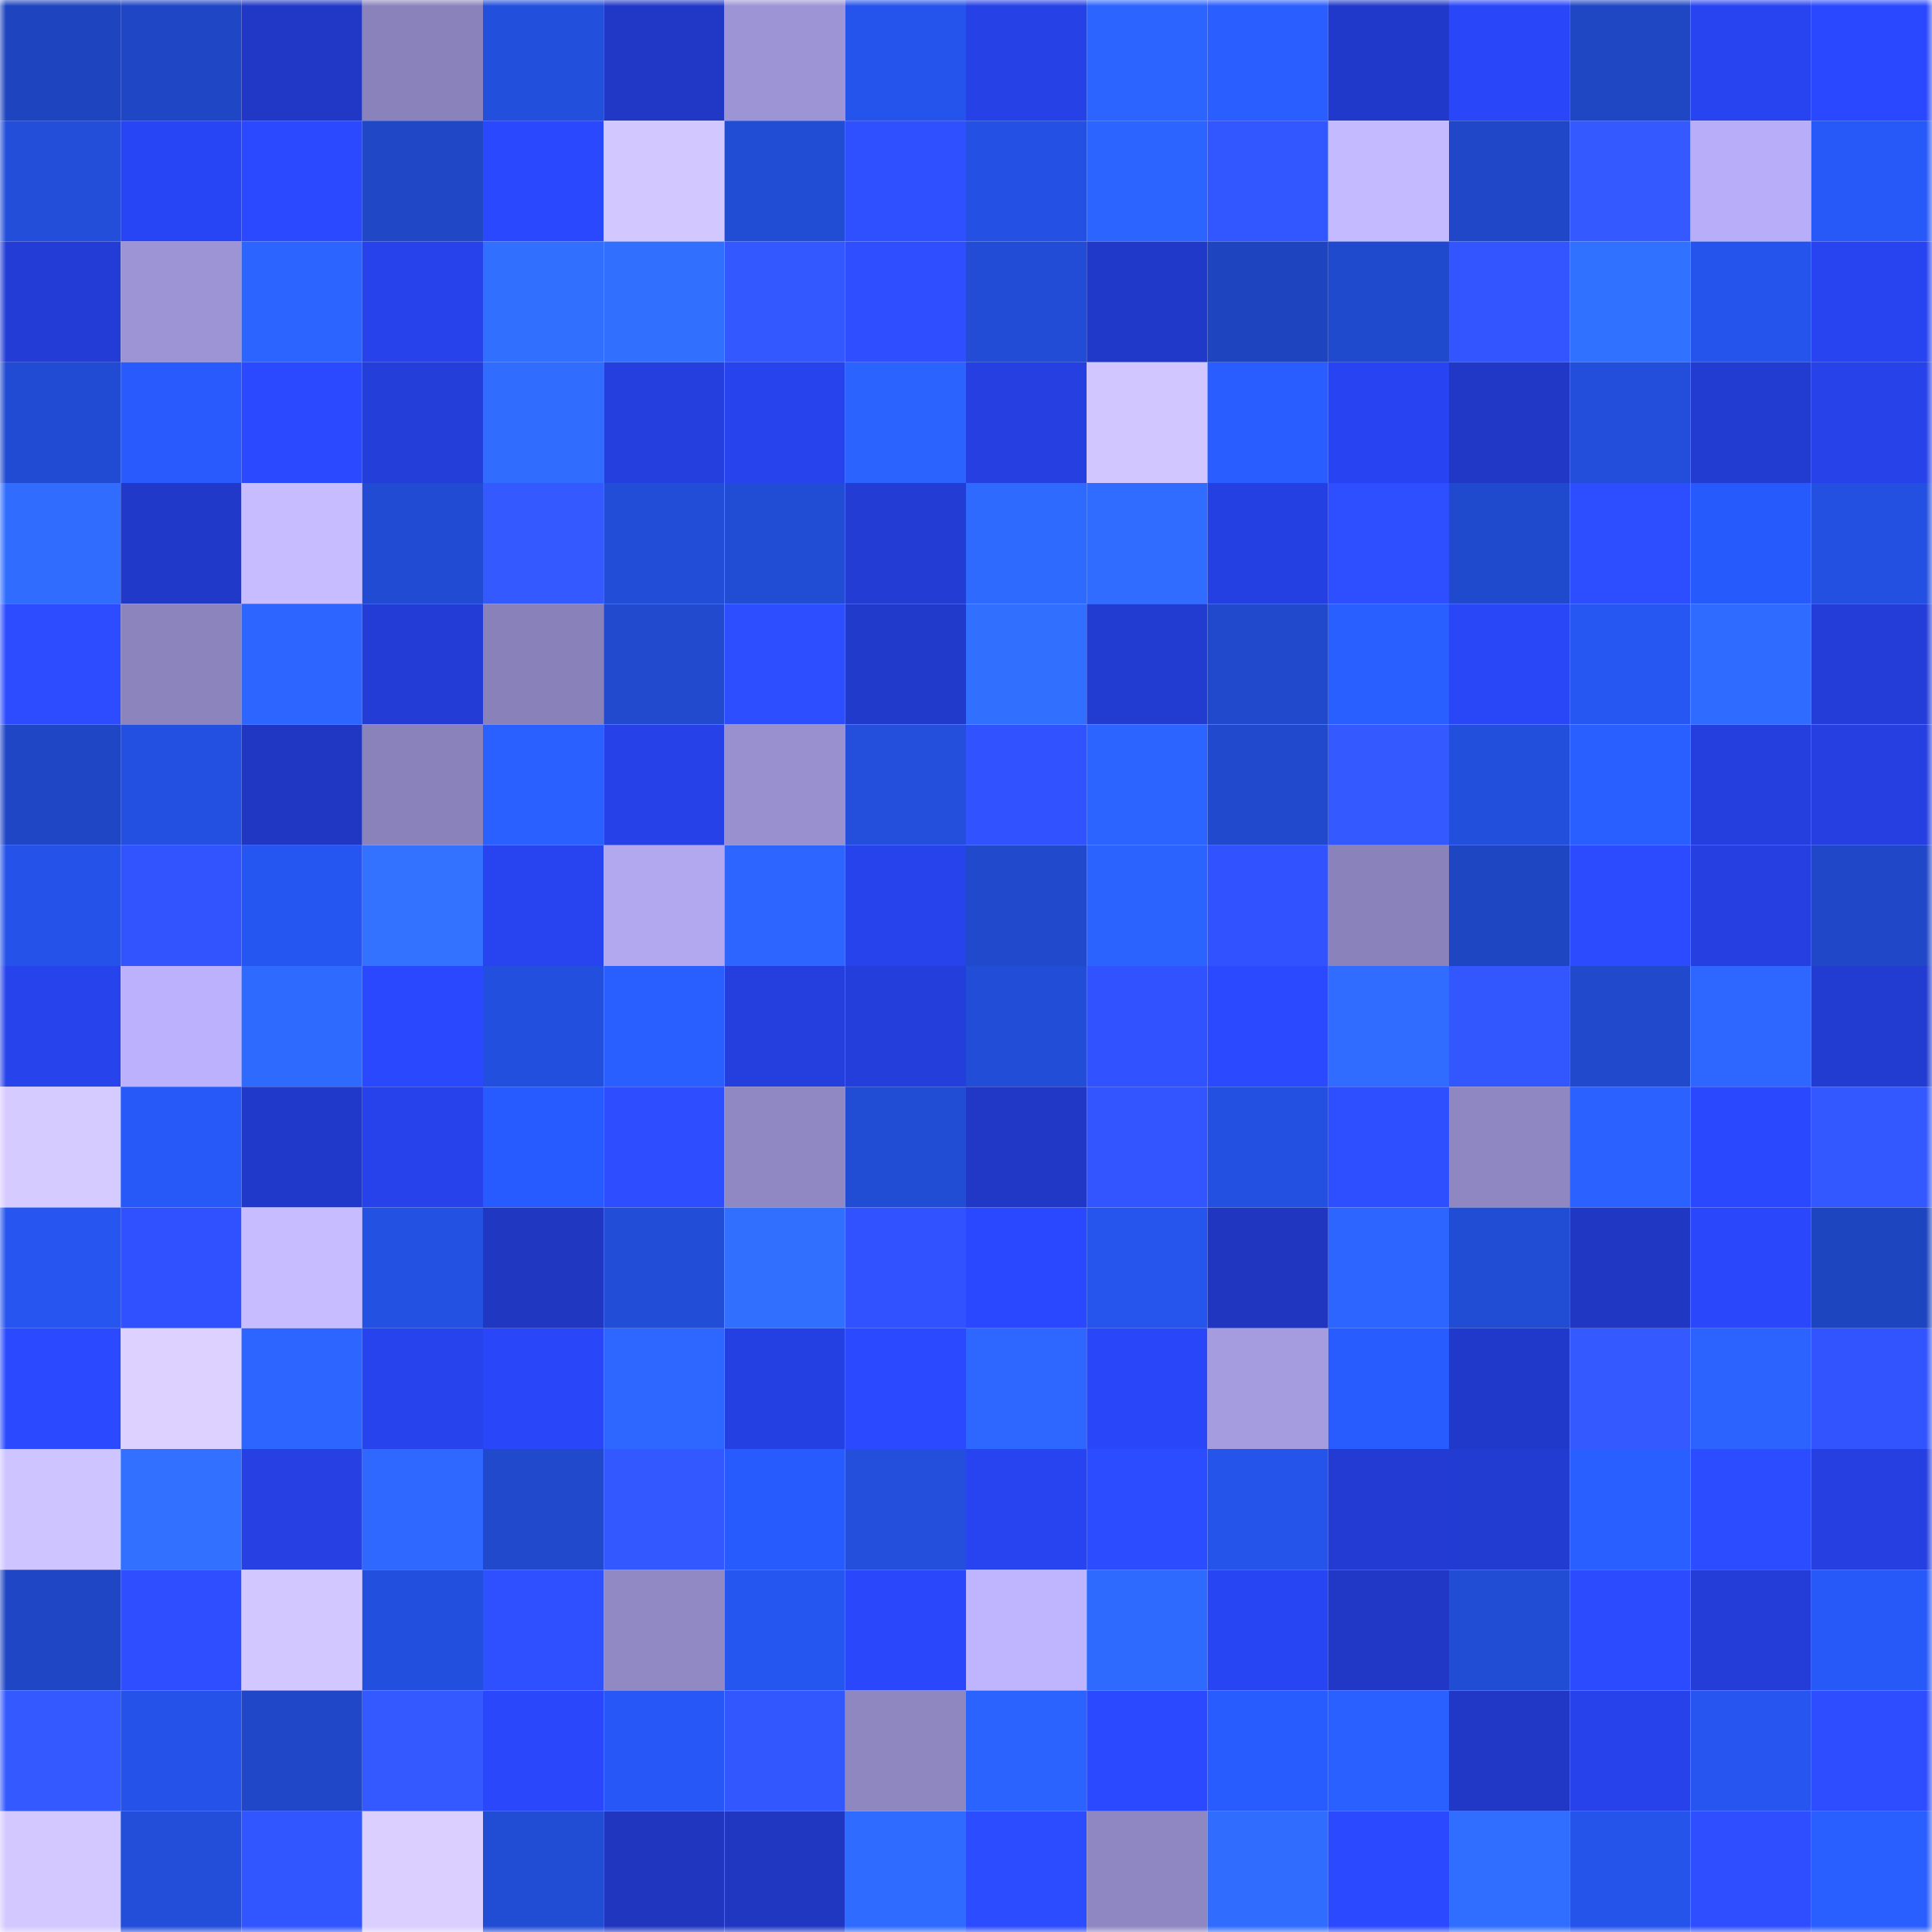 <svg viewBox="0 0 160 160" fill="none" role="img" xmlns="http://www.w3.org/2000/svg" width="240" height="240" name="basenames%2Ccaryo.base.eth"><mask id="1647576949" mask-type="alpha" maskUnits="userSpaceOnUse" x="0" y="0" width="160" height="160"><rect width="160" height="160" fill="#FFFFFF"></rect></mask><g mask="url(#1647576949)"><rect x="0" y="0" width="10" height="10" fill="#1e44bf"></rect><rect x="10" y="0" width="10" height="10" fill="#1f46c5"></rect><rect x="20" y="0" width="10" height="10" fill="#2138c6"></rect><rect x="30" y="0" width="10" height="10" fill="#8a83bb"></rect><rect x="40" y="0" width="10" height="10" fill="#234fdd"></rect><rect x="50" y="0" width="10" height="10" fill="#2138c7"></rect><rect x="60" y="0" width="10" height="10" fill="#9c94d4"></rect><rect x="70" y="0" width="10" height="10" fill="#2554ec"></rect><rect x="80" y="0" width="10" height="10" fill="#2641e5"></rect><rect x="90" y="0" width="10" height="10" fill="#2c64ff"></rect><rect x="100" y="0" width="10" height="10" fill="#2a5eff"></rect><rect x="110" y="0" width="10" height="10" fill="#2139ca"></rect><rect x="120" y="0" width="10" height="10" fill="#2946f9"></rect><rect x="130" y="0" width="10" height="10" fill="#1f46c3"></rect><rect x="140" y="0" width="10" height="10" fill="#2844f1"></rect><rect x="150" y="0" width="10" height="10" fill="#2a48ff"></rect><rect x="0" y="10" width="10" height="10" fill="#224eda"></rect><rect x="10" y="10" width="10" height="10" fill="#2845f5"></rect><rect x="20" y="10" width="10" height="10" fill="#2b4aff"></rect><rect x="30" y="10" width="10" height="10" fill="#1f47c6"></rect><rect x="40" y="10" width="10" height="10" fill="#2a48fd"></rect><rect x="50" y="10" width="10" height="10" fill="#d2c8ff"></rect><rect x="60" y="10" width="10" height="10" fill="#214cd4"></rect><rect x="70" y="10" width="10" height="10" fill="#2f50ff"></rect><rect x="80" y="10" width="10" height="10" fill="#2451e3"></rect><rect x="90" y="10" width="10" height="10" fill="#2c64ff"></rect><rect x="100" y="10" width="10" height="10" fill="#3256ff"></rect><rect x="110" y="10" width="10" height="10" fill="#c4baff"></rect><rect x="120" y="10" width="10" height="10" fill="#1f47c8"></rect><rect x="130" y="10" width="10" height="10" fill="#3459ff"></rect><rect x="140" y="10" width="10" height="10" fill="#b7adf8"></rect><rect x="150" y="10" width="10" height="10" fill="#2759f8"></rect><rect x="0" y="20" width="10" height="10" fill="#233cd6"></rect><rect x="10" y="20" width="10" height="10" fill="#9c94d4"></rect><rect x="20" y="20" width="10" height="10" fill="#2c64ff"></rect><rect x="30" y="20" width="10" height="10" fill="#2742ea"></rect><rect x="40" y="20" width="10" height="10" fill="#3170ff"></rect><rect x="50" y="20" width="10" height="10" fill="#316fff"></rect><rect x="60" y="20" width="10" height="10" fill="#3358ff"></rect><rect x="70" y="20" width="10" height="10" fill="#2e4eff"></rect><rect x="80" y="20" width="10" height="10" fill="#224cd6"></rect><rect x="90" y="20" width="10" height="10" fill="#2139c9"></rect><rect x="100" y="20" width="10" height="10" fill="#1e44bf"></rect><rect x="110" y="20" width="10" height="10" fill="#204ace"></rect><rect x="120" y="20" width="10" height="10" fill="#3255ff"></rect><rect x="130" y="20" width="10" height="10" fill="#3171ff"></rect><rect x="140" y="20" width="10" height="10" fill="#2554ec"></rect><rect x="150" y="20" width="10" height="10" fill="#2844f0"></rect><rect x="0" y="30" width="10" height="10" fill="#214bd2"></rect><rect x="10" y="30" width="10" height="10" fill="#285afd"></rect><rect x="20" y="30" width="10" height="10" fill="#2b49ff"></rect><rect x="30" y="30" width="10" height="10" fill="#243eda"></rect><rect x="40" y="30" width="10" height="10" fill="#306dff"></rect><rect x="50" y="30" width="10" height="10" fill="#253fdf"></rect><rect x="60" y="30" width="10" height="10" fill="#2743ee"></rect><rect x="70" y="30" width="10" height="10" fill="#2b63ff"></rect><rect x="80" y="30" width="10" height="10" fill="#253fe0"></rect><rect x="90" y="30" width="10" height="10" fill="#d1c6ff"></rect><rect x="100" y="30" width="10" height="10" fill="#295dff"></rect><rect x="110" y="30" width="10" height="10" fill="#2844f2"></rect><rect x="120" y="30" width="10" height="10" fill="#2138c6"></rect><rect x="130" y="30" width="10" height="10" fill="#224edb"></rect><rect x="140" y="30" width="10" height="10" fill="#223bd1"></rect><rect x="150" y="30" width="10" height="10" fill="#2642e8"></rect><rect x="0" y="40" width="10" height="10" fill="#306dff"></rect><rect x="10" y="40" width="10" height="10" fill="#2139c9"></rect><rect x="20" y="40" width="10" height="10" fill="#c6bcff"></rect><rect x="30" y="40" width="10" height="10" fill="#214bd2"></rect><rect x="40" y="40" width="10" height="10" fill="#3459ff"></rect><rect x="50" y="40" width="10" height="10" fill="#224dd7"></rect><rect x="60" y="40" width="10" height="10" fill="#214cd4"></rect><rect x="70" y="40" width="10" height="10" fill="#233cd4"></rect><rect x="80" y="40" width="10" height="10" fill="#2f6aff"></rect><rect x="90" y="40" width="10" height="10" fill="#2f6cff"></rect><rect x="100" y="40" width="10" height="10" fill="#2540e2"></rect><rect x="110" y="40" width="10" height="10" fill="#2e4fff"></rect><rect x="120" y="40" width="10" height="10" fill="#204ace"></rect><rect x="130" y="40" width="10" height="10" fill="#2d4eff"></rect><rect x="140" y="40" width="10" height="10" fill="#275afc"></rect><rect x="150" y="40" width="10" height="10" fill="#2350e0"></rect><rect x="0" y="50" width="10" height="10" fill="#2d4cff"></rect><rect x="10" y="50" width="10" height="10" fill="#8c85bd"></rect><rect x="20" y="50" width="10" height="10" fill="#2c65ff"></rect><rect x="30" y="50" width="10" height="10" fill="#233cd6"></rect><rect x="40" y="50" width="10" height="10" fill="#8982ba"></rect><rect x="50" y="50" width="10" height="10" fill="#214acf"></rect><rect x="60" y="50" width="10" height="10" fill="#2d4eff"></rect><rect x="70" y="50" width="10" height="10" fill="#223acc"></rect><rect x="80" y="50" width="10" height="10" fill="#3170ff"></rect><rect x="90" y="50" width="10" height="10" fill="#223bd1"></rect><rect x="100" y="50" width="10" height="10" fill="#2049cc"></rect><rect x="110" y="50" width="10" height="10" fill="#2a5fff"></rect><rect x="120" y="50" width="10" height="10" fill="#2946f7"></rect><rect x="130" y="50" width="10" height="10" fill="#2657f3"></rect><rect x="140" y="50" width="10" height="10" fill="#2f6bff"></rect><rect x="150" y="50" width="10" height="10" fill="#243dd8"></rect><rect x="0" y="60" width="10" height="10" fill="#1f46c5"></rect><rect x="10" y="60" width="10" height="10" fill="#2350e1"></rect><rect x="20" y="60" width="10" height="10" fill="#2037c3"></rect><rect x="30" y="60" width="10" height="10" fill="#8a83bb"></rect><rect x="40" y="60" width="10" height="10" fill="#2a60ff"></rect><rect x="50" y="60" width="10" height="10" fill="#2641e7"></rect><rect x="60" y="60" width="10" height="10" fill="#9991cf"></rect><rect x="70" y="60" width="10" height="10" fill="#234fdc"></rect><rect x="80" y="60" width="10" height="10" fill="#3053ff"></rect><rect x="90" y="60" width="10" height="10" fill="#2c64ff"></rect><rect x="100" y="60" width="10" height="10" fill="#2049cd"></rect><rect x="110" y="60" width="10" height="10" fill="#345aff"></rect><rect x="120" y="60" width="10" height="10" fill="#234fdd"></rect><rect x="130" y="60" width="10" height="10" fill="#2a5fff"></rect><rect x="140" y="60" width="10" height="10" fill="#253fdf"></rect><rect x="150" y="60" width="10" height="10" fill="#253fe0"></rect><rect x="0" y="70" width="10" height="10" fill="#2553ea"></rect><rect x="10" y="70" width="10" height="10" fill="#3154ff"></rect><rect x="20" y="70" width="10" height="10" fill="#2656f2"></rect><rect x="30" y="70" width="10" height="10" fill="#3272ff"></rect><rect x="40" y="70" width="10" height="10" fill="#2744f0"></rect><rect x="50" y="70" width="10" height="10" fill="#b1a8f0"></rect><rect x="60" y="70" width="10" height="10" fill="#2c65ff"></rect><rect x="70" y="70" width="10" height="10" fill="#2743ec"></rect><rect x="80" y="70" width="10" height="10" fill="#2049cc"></rect><rect x="90" y="70" width="10" height="10" fill="#2b63ff"></rect><rect x="100" y="70" width="10" height="10" fill="#3153ff"></rect><rect x="110" y="70" width="10" height="10" fill="#8a83bb"></rect><rect x="120" y="70" width="10" height="10" fill="#1e45c2"></rect><rect x="130" y="70" width="10" height="10" fill="#2c4bff"></rect><rect x="140" y="70" width="10" height="10" fill="#253fe1"></rect><rect x="150" y="70" width="10" height="10" fill="#1f47c8"></rect><rect x="0" y="80" width="10" height="10" fill="#2743ec"></rect><rect x="10" y="80" width="10" height="10" fill="#bbb1fd"></rect><rect x="20" y="80" width="10" height="10" fill="#2f6aff"></rect><rect x="30" y="80" width="10" height="10" fill="#2a48fe"></rect><rect x="40" y="80" width="10" height="10" fill="#234fdf"></rect><rect x="50" y="80" width="10" height="10" fill="#295eff"></rect><rect x="60" y="80" width="10" height="10" fill="#253fde"></rect><rect x="70" y="80" width="10" height="10" fill="#243edc"></rect><rect x="80" y="80" width="10" height="10" fill="#224dd7"></rect><rect x="90" y="80" width="10" height="10" fill="#3053ff"></rect><rect x="100" y="80" width="10" height="10" fill="#2b4aff"></rect><rect x="110" y="80" width="10" height="10" fill="#2f6cff"></rect><rect x="120" y="80" width="10" height="10" fill="#3357ff"></rect><rect x="130" y="80" width="10" height="10" fill="#2049cb"></rect><rect x="140" y="80" width="10" height="10" fill="#2d67ff"></rect><rect x="150" y="80" width="10" height="10" fill="#223bd0"></rect><rect x="0" y="90" width="10" height="10" fill="#d6cbff"></rect><rect x="10" y="90" width="10" height="10" fill="#2759f9"></rect><rect x="20" y="90" width="10" height="10" fill="#2139cb"></rect><rect x="30" y="90" width="10" height="10" fill="#2742ea"></rect><rect x="40" y="90" width="10" height="10" fill="#285bff"></rect><rect x="50" y="90" width="10" height="10" fill="#2d4dff"></rect><rect x="60" y="90" width="10" height="10" fill="#8f88c2"></rect><rect x="70" y="90" width="10" height="10" fill="#214cd4"></rect><rect x="80" y="90" width="10" height="10" fill="#2038c5"></rect><rect x="90" y="90" width="10" height="10" fill="#3255ff"></rect><rect x="100" y="90" width="10" height="10" fill="#2350e0"></rect><rect x="110" y="90" width="10" height="10" fill="#2e4fff"></rect><rect x="120" y="90" width="10" height="10" fill="#8e87c1"></rect><rect x="130" y="90" width="10" height="10" fill="#2b62ff"></rect><rect x="140" y="90" width="10" height="10" fill="#2a48fd"></rect><rect x="150" y="90" width="10" height="10" fill="#3358ff"></rect><rect x="0" y="100" width="10" height="10" fill="#2655ef"></rect><rect x="10" y="100" width="10" height="10" fill="#2f51ff"></rect><rect x="20" y="100" width="10" height="10" fill="#c6bcff"></rect><rect x="30" y="100" width="10" height="10" fill="#2351e2"></rect><rect x="40" y="100" width="10" height="10" fill="#2037c2"></rect><rect x="50" y="100" width="10" height="10" fill="#224dd7"></rect><rect x="60" y="100" width="10" height="10" fill="#3170ff"></rect><rect x="70" y="100" width="10" height="10" fill="#3053ff"></rect><rect x="80" y="100" width="10" height="10" fill="#2a48ff"></rect><rect x="90" y="100" width="10" height="10" fill="#2555ed"></rect><rect x="100" y="100" width="10" height="10" fill="#2036c0"></rect><rect x="110" y="100" width="10" height="10" fill="#2c65ff"></rect><rect x="120" y="100" width="10" height="10" fill="#214cd4"></rect><rect x="130" y="100" width="10" height="10" fill="#2037c3"></rect><rect x="140" y="100" width="10" height="10" fill="#2a47fc"></rect><rect x="150" y="100" width="10" height="10" fill="#1e45c0"></rect><rect x="0" y="110" width="10" height="10" fill="#2b4aff"></rect><rect x="10" y="110" width="10" height="10" fill="#dcd1ff"></rect><rect x="20" y="110" width="10" height="10" fill="#2c65ff"></rect><rect x="30" y="110" width="10" height="10" fill="#2743ee"></rect><rect x="40" y="110" width="10" height="10" fill="#2946f8"></rect><rect x="50" y="110" width="10" height="10" fill="#2d67ff"></rect><rect x="60" y="110" width="10" height="10" fill="#2540e2"></rect><rect x="70" y="110" width="10" height="10" fill="#2b49ff"></rect><rect x="80" y="110" width="10" height="10" fill="#2d67ff"></rect><rect x="90" y="110" width="10" height="10" fill="#2946f9"></rect><rect x="100" y="110" width="10" height="10" fill="#a59cdf"></rect><rect x="110" y="110" width="10" height="10" fill="#295cff"></rect><rect x="120" y="110" width="10" height="10" fill="#2139ca"></rect><rect x="130" y="110" width="10" height="10" fill="#3459ff"></rect><rect x="140" y="110" width="10" height="10" fill="#2c63ff"></rect><rect x="150" y="110" width="10" height="10" fill="#3154ff"></rect><rect x="0" y="120" width="10" height="10" fill="#cec4ff"></rect><rect x="10" y="120" width="10" height="10" fill="#3271ff"></rect><rect x="20" y="120" width="10" height="10" fill="#2640e4"></rect><rect x="30" y="120" width="10" height="10" fill="#2e68ff"></rect><rect x="40" y="120" width="10" height="10" fill="#2049cc"></rect><rect x="50" y="120" width="10" height="10" fill="#3358ff"></rect><rect x="60" y="120" width="10" height="10" fill="#285bfe"></rect><rect x="70" y="120" width="10" height="10" fill="#234fdc"></rect><rect x="80" y="120" width="10" height="10" fill="#2844f1"></rect><rect x="90" y="120" width="10" height="10" fill="#2c4cff"></rect><rect x="100" y="120" width="10" height="10" fill="#2554eb"></rect><rect x="110" y="120" width="10" height="10" fill="#233bd2"></rect><rect x="120" y="120" width="10" height="10" fill="#223bd1"></rect><rect x="130" y="120" width="10" height="10" fill="#2a5fff"></rect><rect x="140" y="120" width="10" height="10" fill="#2c4cff"></rect><rect x="150" y="120" width="10" height="10" fill="#253fe0"></rect><rect x="0" y="130" width="10" height="10" fill="#1f46c4"></rect><rect x="10" y="130" width="10" height="10" fill="#2e4eff"></rect><rect x="20" y="130" width="10" height="10" fill="#d2c7ff"></rect><rect x="30" y="130" width="10" height="10" fill="#234fde"></rect><rect x="40" y="130" width="10" height="10" fill="#2e50ff"></rect><rect x="50" y="130" width="10" height="10" fill="#9089c3"></rect><rect x="60" y="130" width="10" height="10" fill="#2656f0"></rect><rect x="70" y="130" width="10" height="10" fill="#2a47fc"></rect><rect x="80" y="130" width="10" height="10" fill="#bfb5ff"></rect><rect x="90" y="130" width="10" height="10" fill="#2f6aff"></rect><rect x="100" y="130" width="10" height="10" fill="#2845f3"></rect><rect x="110" y="130" width="10" height="10" fill="#2138c6"></rect><rect x="120" y="130" width="10" height="10" fill="#214cd4"></rect><rect x="130" y="130" width="10" height="10" fill="#2c4bff"></rect><rect x="140" y="130" width="10" height="10" fill="#243dd8"></rect><rect x="150" y="130" width="10" height="10" fill="#2759f8"></rect><rect x="0" y="140" width="10" height="10" fill="#3459ff"></rect><rect x="10" y="140" width="10" height="10" fill="#2553e9"></rect><rect x="20" y="140" width="10" height="10" fill="#1f47c8"></rect><rect x="30" y="140" width="10" height="10" fill="#3459ff"></rect><rect x="40" y="140" width="10" height="10" fill="#2a47fc"></rect><rect x="50" y="140" width="10" height="10" fill="#2758f7"></rect><rect x="60" y="140" width="10" height="10" fill="#3357ff"></rect><rect x="70" y="140" width="10" height="10" fill="#8e87c0"></rect><rect x="80" y="140" width="10" height="10" fill="#2b63ff"></rect><rect x="90" y="140" width="10" height="10" fill="#2b4aff"></rect><rect x="100" y="140" width="10" height="10" fill="#295cff"></rect><rect x="110" y="140" width="10" height="10" fill="#2a60ff"></rect><rect x="120" y="140" width="10" height="10" fill="#2138c7"></rect><rect x="130" y="140" width="10" height="10" fill="#2742eb"></rect><rect x="140" y="140" width="10" height="10" fill="#2655ef"></rect><rect x="150" y="140" width="10" height="10" fill="#2d4dff"></rect><rect x="0" y="150" width="10" height="10" fill="#d3c8ff"></rect><rect x="10" y="150" width="10" height="10" fill="#224ed9"></rect><rect x="20" y="150" width="10" height="10" fill="#3155ff"></rect><rect x="30" y="150" width="10" height="10" fill="#dacfff"></rect><rect x="40" y="150" width="10" height="10" fill="#214cd4"></rect><rect x="50" y="150" width="10" height="10" fill="#2036bf"></rect><rect x="60" y="150" width="10" height="10" fill="#2037c2"></rect><rect x="70" y="150" width="10" height="10" fill="#2f6bff"></rect><rect x="80" y="150" width="10" height="10" fill="#2c4cff"></rect><rect x="90" y="150" width="10" height="10" fill="#8e87c1"></rect><rect x="100" y="150" width="10" height="10" fill="#306dff"></rect><rect x="110" y="150" width="10" height="10" fill="#2b49ff"></rect><rect x="120" y="150" width="10" height="10" fill="#306eff"></rect><rect x="130" y="150" width="10" height="10" fill="#2554eb"></rect><rect x="140" y="150" width="10" height="10" fill="#2e4eff"></rect><rect x="150" y="150" width="10" height="10" fill="#295eff"></rect></g></svg>
